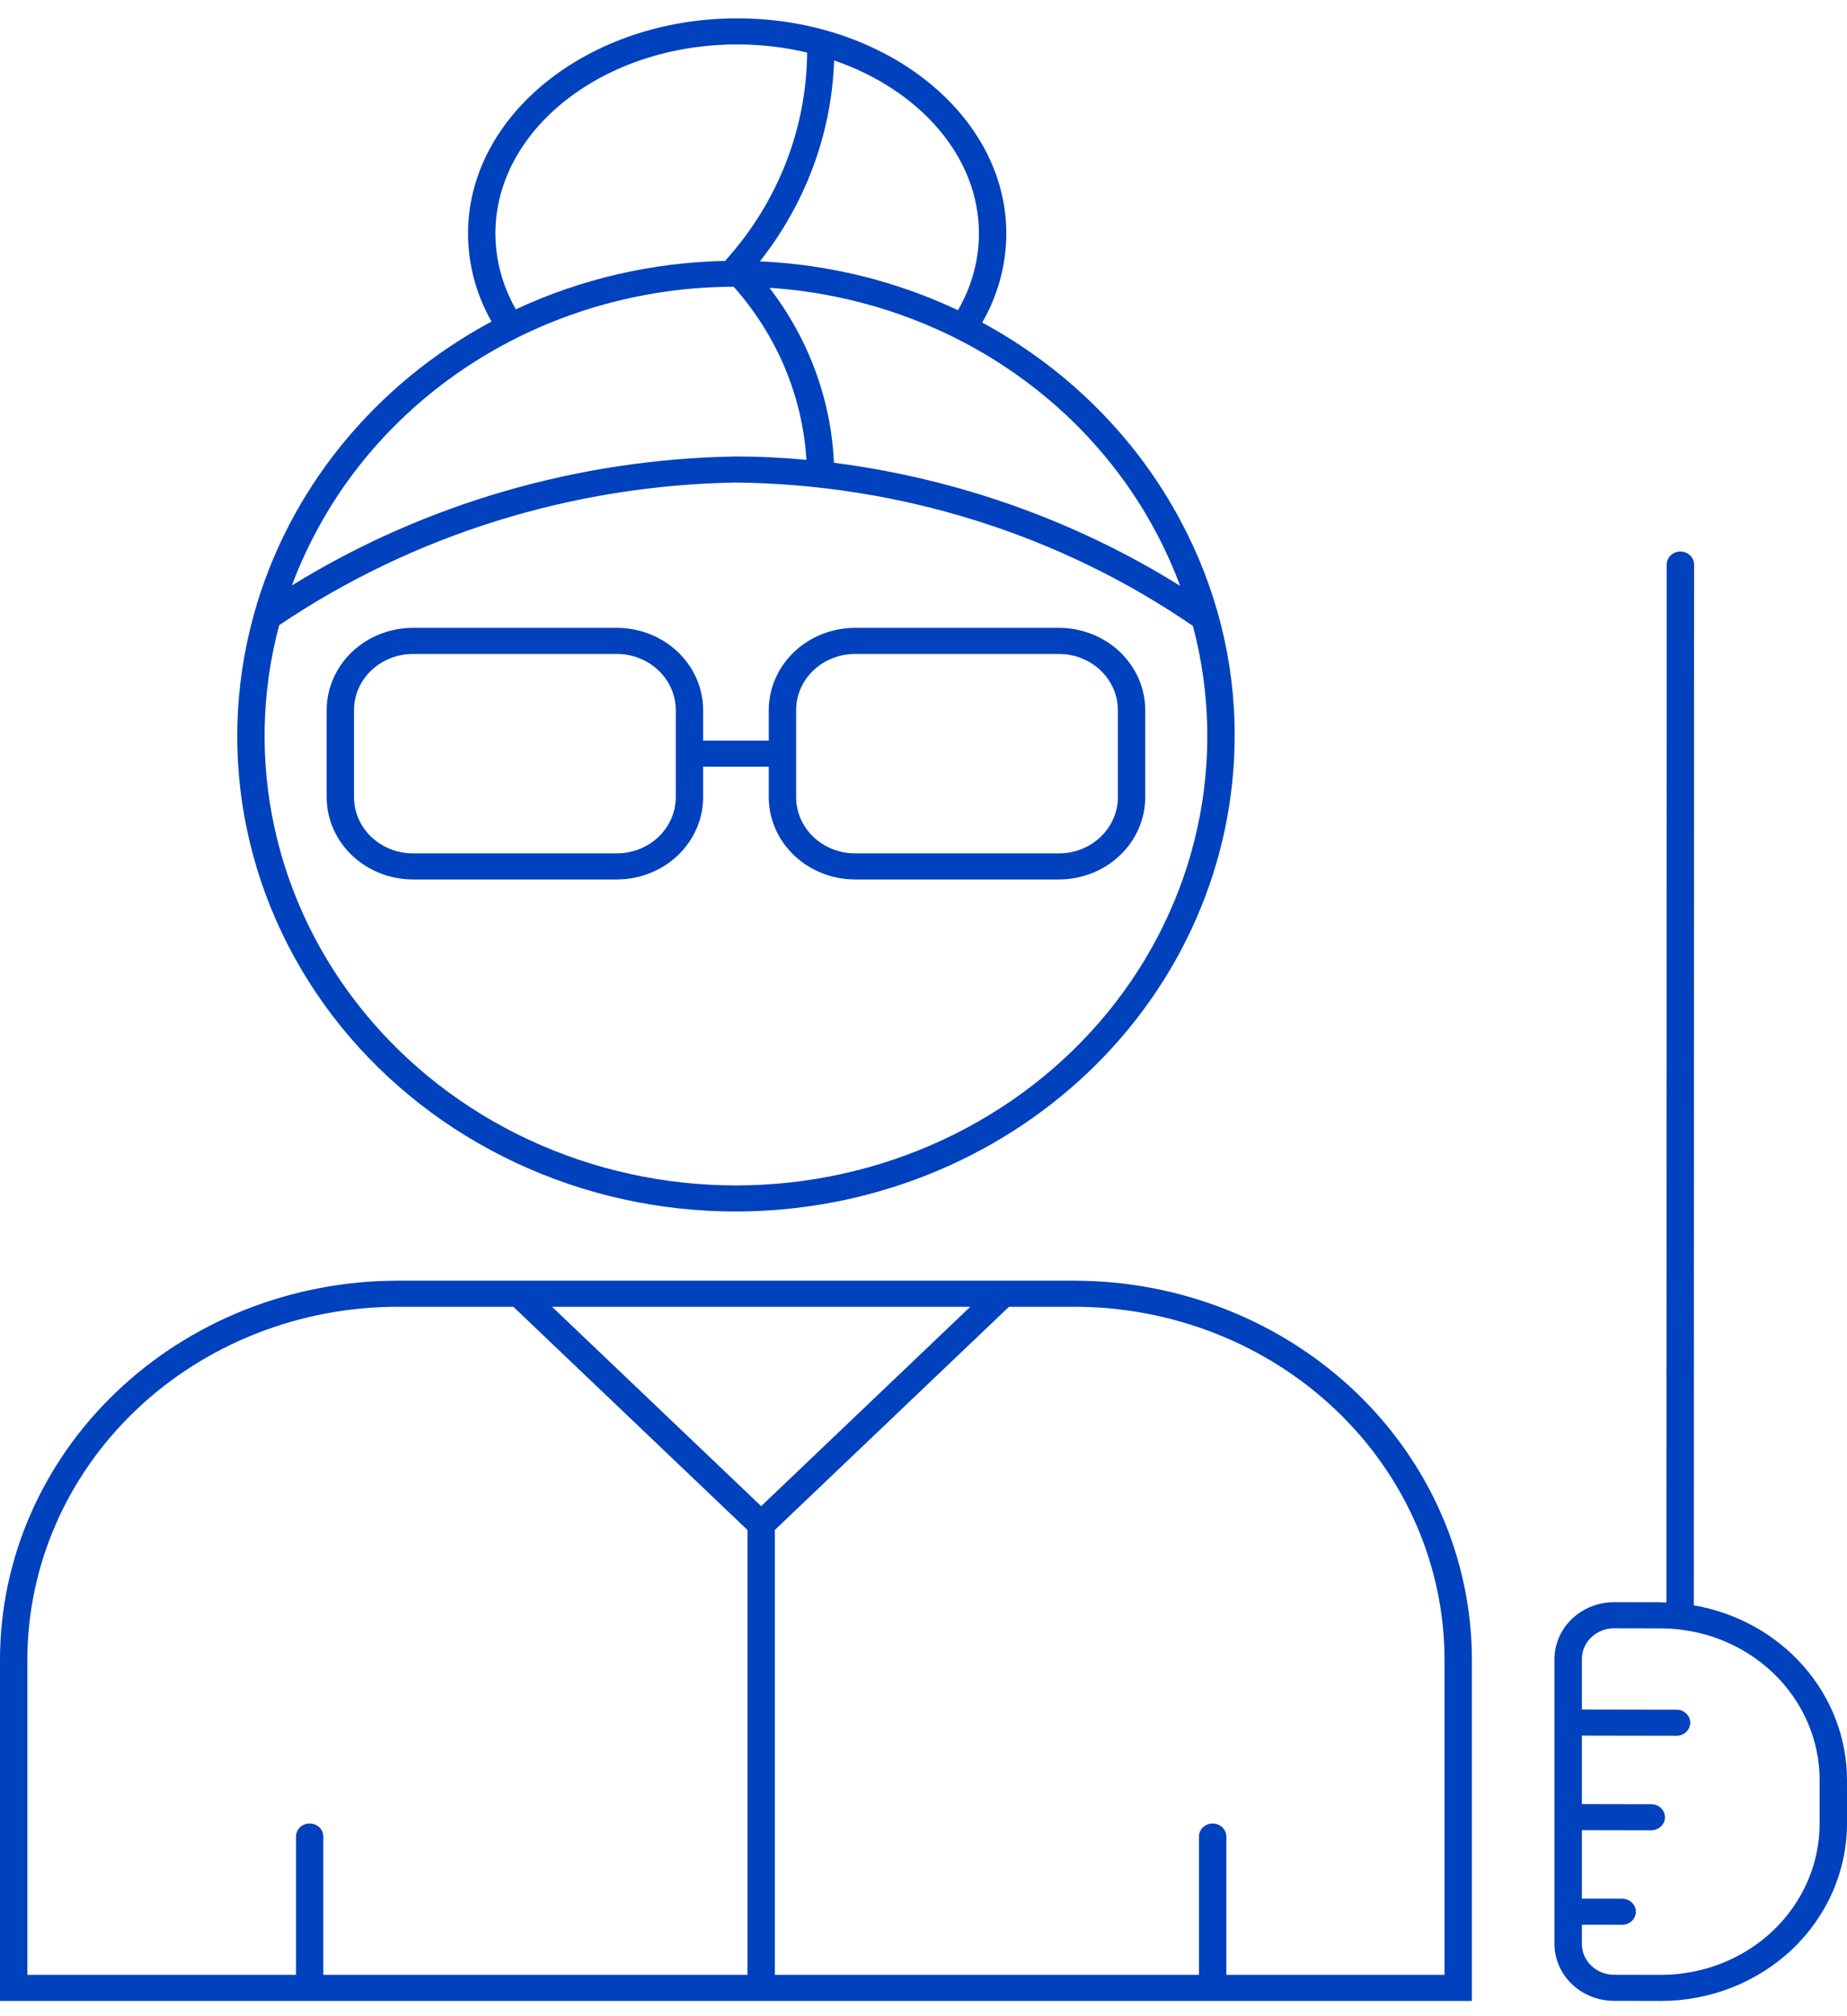 <svg width="55" height="60" viewBox="0 0 55 60" fill="none" xmlns="http://www.w3.org/2000/svg">
<path d="M21.915 36.053C25.852 36.049 29.627 34.557 32.411 31.904C35.196 29.252 36.762 25.655 36.766 21.904C36.772 19.675 36.219 17.478 35.153 15.494C33.835 13.019 31.781 10.969 29.248 9.599C29.718 8.788 29.964 7.877 29.966 6.95C29.966 3.419 26.371 0.546 21.951 0.546C17.532 0.546 13.937 3.419 13.937 6.95C13.938 7.865 14.179 8.765 14.637 9.569C12.904 10.498 11.384 11.749 10.168 13.248C8.951 14.747 8.064 16.464 7.557 18.296C7.556 18.302 7.553 18.307 7.553 18.313C6.975 20.406 6.909 22.598 7.36 24.719C7.811 26.84 8.767 28.835 10.154 30.549C11.542 32.262 13.324 33.65 15.363 34.604C17.402 35.559 19.643 36.054 21.915 36.053H21.915ZM21.915 35.277C19.777 35.277 17.667 34.812 15.746 33.917C13.825 33.022 12.145 31.72 10.833 30.112C9.52 28.504 8.611 26.631 8.175 24.637C7.738 22.642 7.785 20.579 8.313 18.605C12.296 15.92 17.036 14.441 21.915 14.36C26.804 14.413 31.557 15.904 35.523 18.628C36.047 20.601 36.091 22.662 35.652 24.654C35.212 26.645 34.302 28.515 32.99 30.121C31.677 31.727 29.997 33.026 28.078 33.919C26.159 34.813 24.051 35.277 21.915 35.277ZM34.427 15.846C34.701 16.361 34.94 16.892 35.143 17.436C32.036 15.497 28.514 14.245 24.833 13.771C24.748 11.893 24.08 10.08 22.911 8.565C25.329 8.723 27.661 9.478 29.68 10.754C31.699 12.031 33.335 13.786 34.427 15.846ZM29.151 6.95C29.148 7.749 28.933 8.534 28.526 9.232C26.687 8.363 24.678 7.868 22.627 7.778C23.994 6.05 24.766 3.961 24.838 1.798C27.374 2.67 29.151 4.65 29.151 6.95ZM14.752 6.95C14.752 3.847 17.982 1.322 21.951 1.322C22.654 1.322 23.353 1.403 24.035 1.565C24.018 3.831 23.16 6.02 21.612 7.741C21.605 7.748 21.603 7.758 21.597 7.765C19.433 7.806 17.304 8.298 15.361 9.206C14.964 8.514 14.755 7.739 14.752 6.95ZM21.848 8.533C23.136 9.982 23.896 11.789 24.014 13.684C23.312 13.62 22.611 13.584 21.915 13.584C17.217 13.66 12.636 14.989 8.692 17.422C8.894 16.883 9.131 16.357 9.403 15.846C10.567 13.652 12.345 11.807 14.542 10.516C16.738 9.226 19.267 8.539 21.848 8.533ZM31.997 38.112H11.833C8.696 38.115 5.688 39.304 3.47 41.418C1.251 43.531 0.003 46.397 0 49.386V59.546H43.83V49.386C43.827 46.397 42.579 43.531 40.361 41.418C38.142 39.304 35.135 38.115 31.997 38.112ZM22.666 44.821L16.438 38.888H28.893L22.666 44.821ZM0.815 49.386C0.818 46.603 1.98 43.934 4.045 41.966C6.111 39.998 8.912 38.891 11.833 38.888H15.286L22.258 45.531V58.77H9.628V54.654C9.628 54.551 9.586 54.452 9.509 54.379C9.433 54.306 9.329 54.266 9.221 54.266C9.113 54.266 9.009 54.306 8.933 54.379C8.857 54.452 8.814 54.551 8.814 54.654V58.77H0.815L0.815 49.386ZM43.015 58.77H36.518V54.654C36.518 54.551 36.475 54.452 36.398 54.379C36.322 54.306 36.218 54.266 36.11 54.266C36.002 54.266 35.899 54.306 35.822 54.379C35.746 54.452 35.703 54.551 35.703 54.654V58.77H23.073V45.531L30.046 38.888H31.997C34.919 38.891 37.719 39.998 39.785 41.966C41.85 43.934 43.012 46.603 43.015 49.386L43.015 58.77ZM31.533 18.684H25.462C24.781 18.685 24.128 18.943 23.646 19.402C23.164 19.862 22.893 20.484 22.892 21.133V22.04H20.938V21.133C20.938 20.484 20.666 19.862 20.185 19.402C19.703 18.943 19.049 18.685 18.368 18.684H12.297C11.616 18.685 10.962 18.943 10.48 19.402C9.999 19.862 9.728 20.484 9.727 21.133V23.723C9.728 24.372 9.999 24.995 10.48 25.454C10.962 25.913 11.616 26.171 12.297 26.172H18.368C19.049 26.171 19.703 25.913 20.185 25.454C20.666 24.995 20.938 24.372 20.938 23.723V22.817H22.892V23.723C22.893 24.372 23.164 24.995 23.646 25.454C24.128 25.913 24.781 26.171 25.462 26.172H31.533C32.214 26.171 32.868 25.913 33.35 25.454C33.831 24.995 34.103 24.372 34.103 23.723V21.133C34.103 20.484 33.831 19.862 33.35 19.402C32.868 18.943 32.214 18.685 31.533 18.684ZM20.123 23.723C20.123 24.166 19.938 24.591 19.609 24.905C19.279 25.219 18.833 25.395 18.368 25.396H12.297C11.832 25.395 11.386 25.219 11.056 24.905C10.727 24.591 10.542 24.166 10.542 23.723V21.133C10.542 20.69 10.727 20.265 11.056 19.951C11.386 19.638 11.832 19.461 12.297 19.461H18.368C18.833 19.461 19.279 19.638 19.609 19.951C19.938 20.265 20.123 20.69 20.123 21.133V23.723ZM33.289 23.723C33.288 24.166 33.103 24.591 32.774 24.905C32.445 25.219 31.998 25.395 31.533 25.396H25.462C24.997 25.395 24.551 25.219 24.221 24.905C23.892 24.591 23.707 24.166 23.707 23.723V21.133C23.707 20.69 23.892 20.265 24.221 19.951C24.551 19.638 24.997 19.461 25.462 19.461H31.533C31.998 19.461 32.445 19.638 32.774 19.951C33.103 20.265 33.288 20.69 33.289 21.133V23.723ZM50.434 47.772C50.434 47.765 50.438 47.76 50.438 47.753L50.446 16.802C50.446 16.699 50.403 16.6 50.326 16.527C50.25 16.454 50.146 16.413 50.038 16.413C49.93 16.413 49.827 16.454 49.75 16.527C49.674 16.6 49.631 16.699 49.631 16.802L49.623 47.691C49.565 47.689 49.508 47.683 49.45 47.682L48.065 47.68H48.061C47.591 47.681 47.141 47.86 46.809 48.177C46.477 48.493 46.291 48.922 46.29 49.37V57.848C46.289 58.07 46.335 58.29 46.424 58.496C46.513 58.701 46.643 58.888 46.808 59.045C46.972 59.203 47.168 59.328 47.383 59.413C47.599 59.499 47.83 59.543 48.063 59.543L49.448 59.546H49.459C50.927 59.546 52.335 58.991 53.374 58.003C54.412 57.015 54.997 55.674 55 54.276V52.972C54.999 51.733 54.541 50.534 53.706 49.584C52.872 48.633 51.714 47.992 50.434 47.772ZM54.185 54.275C54.183 55.468 53.684 56.611 52.798 57.454C51.912 58.296 50.711 58.77 49.459 58.77H49.45L48.064 58.767C47.938 58.767 47.813 58.743 47.697 58.697C47.58 58.65 47.474 58.583 47.385 58.497C47.296 58.412 47.225 58.311 47.177 58.199C47.129 58.088 47.104 57.969 47.105 57.849V57.273C47.113 57.273 47.12 57.277 47.129 57.277L48.306 57.279H48.306C48.414 57.279 48.518 57.238 48.594 57.166C48.67 57.093 48.713 56.994 48.713 56.892C48.713 56.789 48.67 56.691 48.594 56.618C48.518 56.545 48.415 56.504 48.307 56.503L47.131 56.501H47.13C47.121 56.501 47.114 56.505 47.105 56.506V54.463L49.172 54.467H49.173C49.281 54.467 49.384 54.426 49.46 54.353C49.536 54.28 49.579 54.182 49.579 54.079C49.579 53.976 49.536 53.878 49.461 53.805C49.385 53.732 49.281 53.691 49.173 53.691L47.105 53.687V51.649L49.924 51.654H49.925C50.033 51.654 50.136 51.613 50.212 51.54C50.289 51.468 50.331 51.369 50.331 51.266C50.332 51.164 50.289 51.065 50.213 50.992C50.137 50.919 50.034 50.878 49.926 50.878L47.105 50.873V49.371C47.105 49.129 47.206 48.897 47.385 48.725C47.564 48.554 47.807 48.457 48.061 48.456H48.063L49.448 48.459C50.704 48.46 51.908 48.936 52.796 49.782C53.684 50.628 54.184 51.775 54.185 52.971V54.275Z" fill="#0041BD"/>
</svg>
